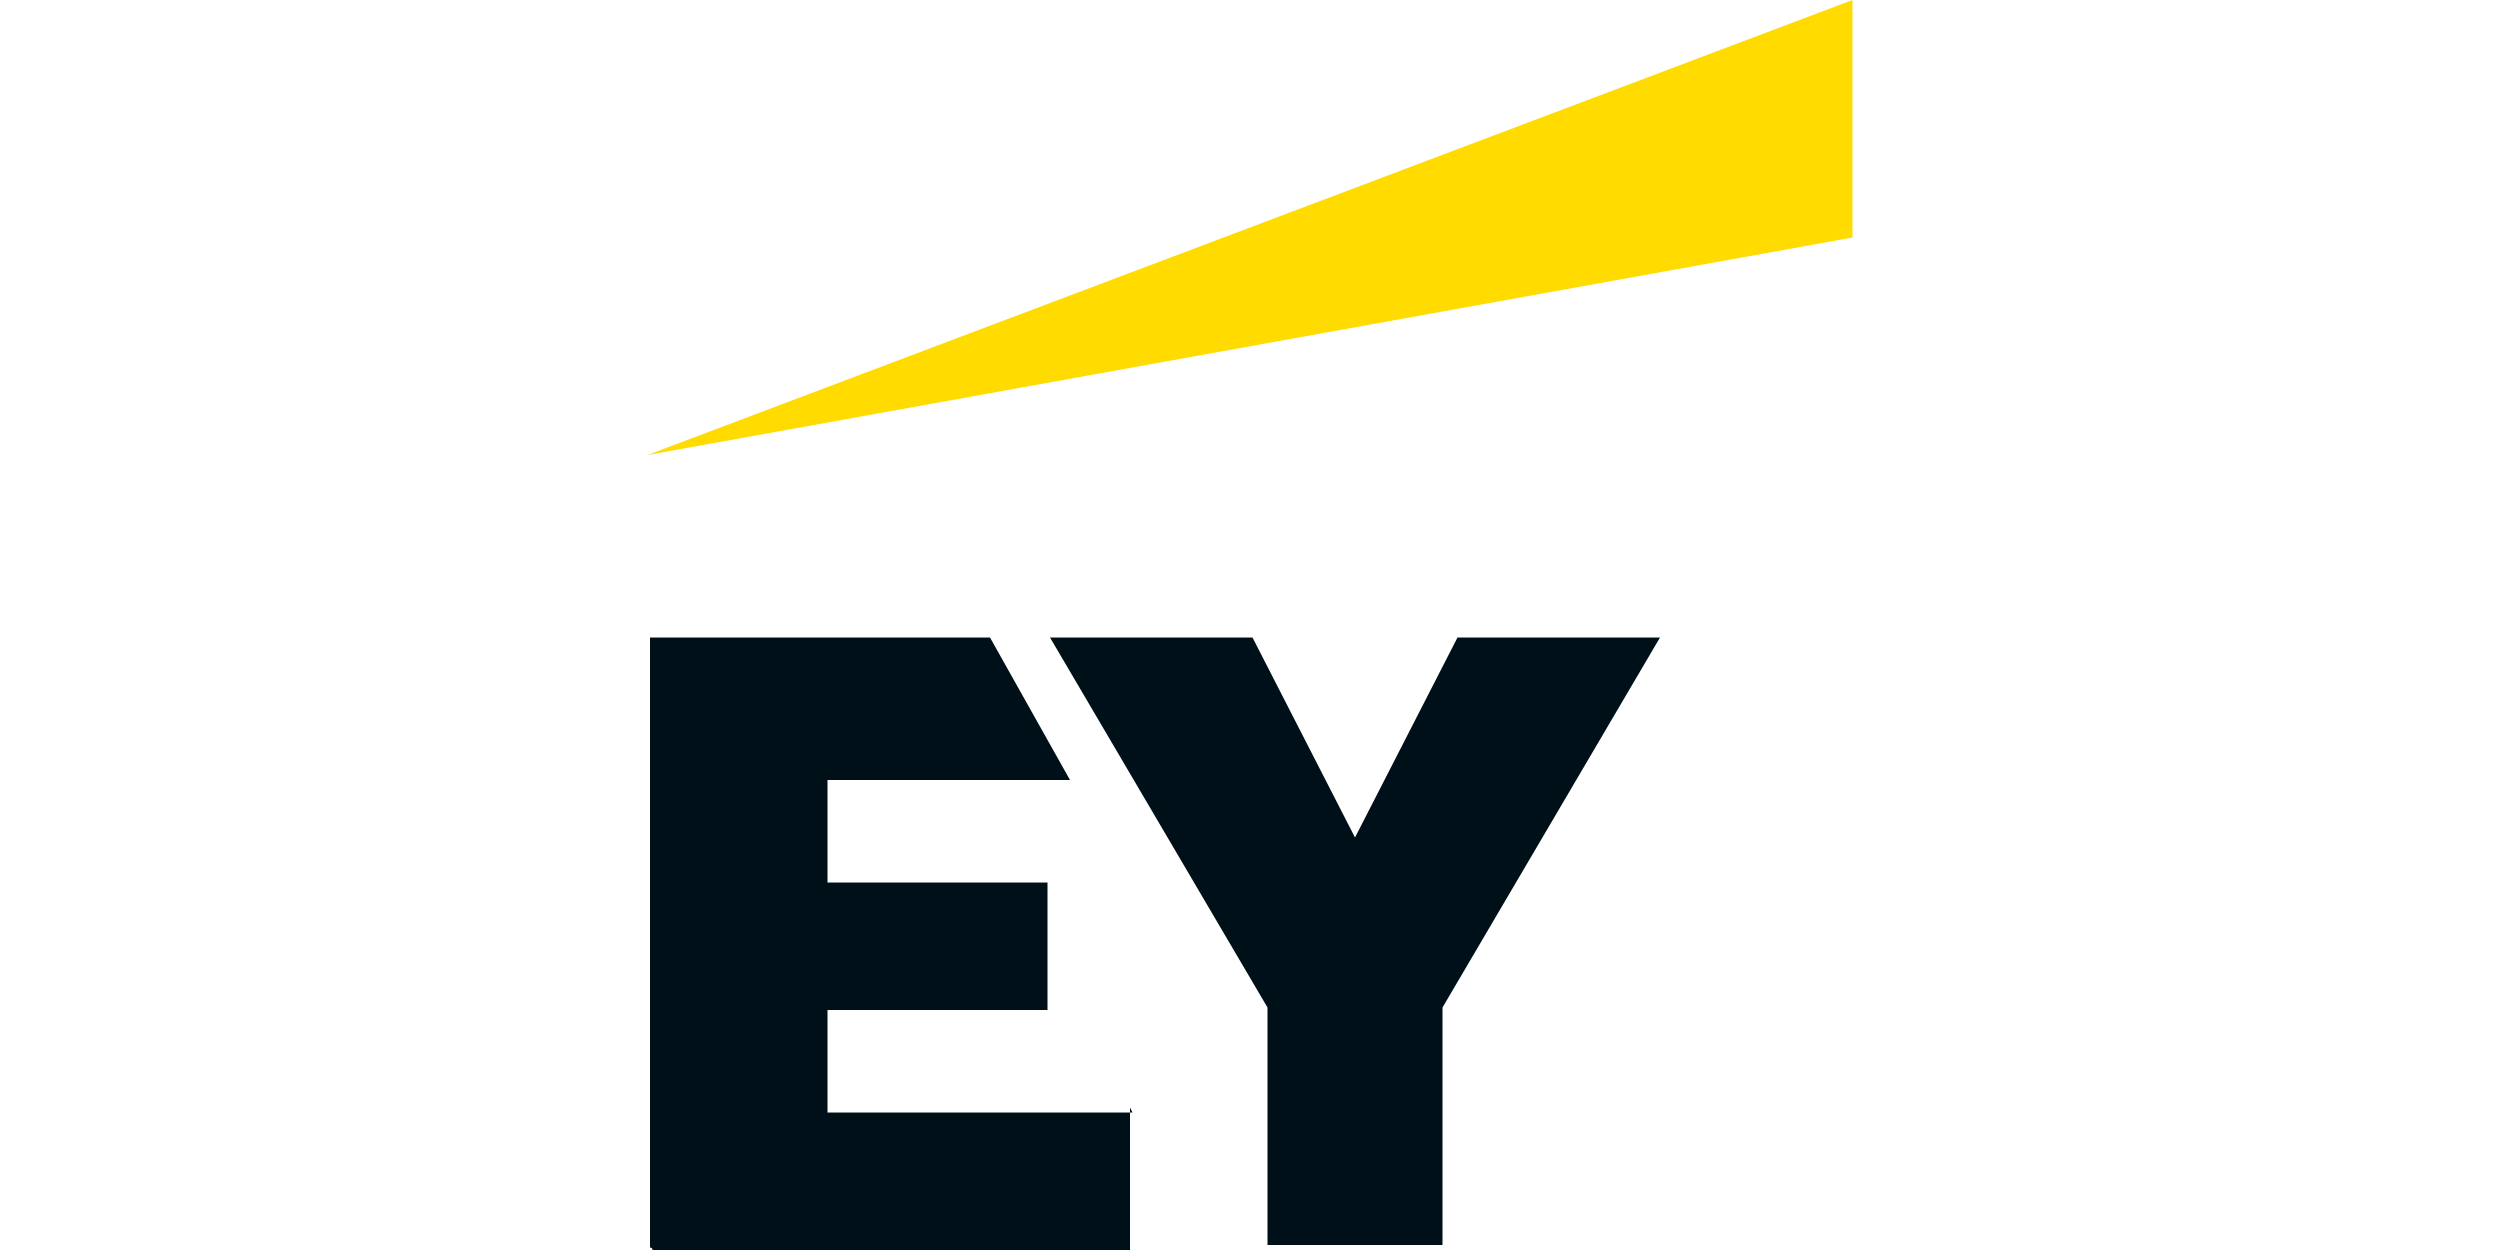 <svg xmlns="http://www.w3.org/2000/svg" viewBox="0 0 100 50"><path d="M45.2 44.3V50H26.1c0-.1-.1-.1-.1-.1V25.5h13.6l3.2 5.7h-9.7v4.1h8.8v5.1h-8.8v4.1h12.2Zm13.1-18.8-4.1 8-4.1-8H42l8.7 14.8v9.5h7v-9.5l8.7-14.8h-8.1Z" style="fill:#001018"/><path d="m25.9 18.2 48.2-8.7V0L25.9 18.2z" style="fill:#ffdb00"/></svg>